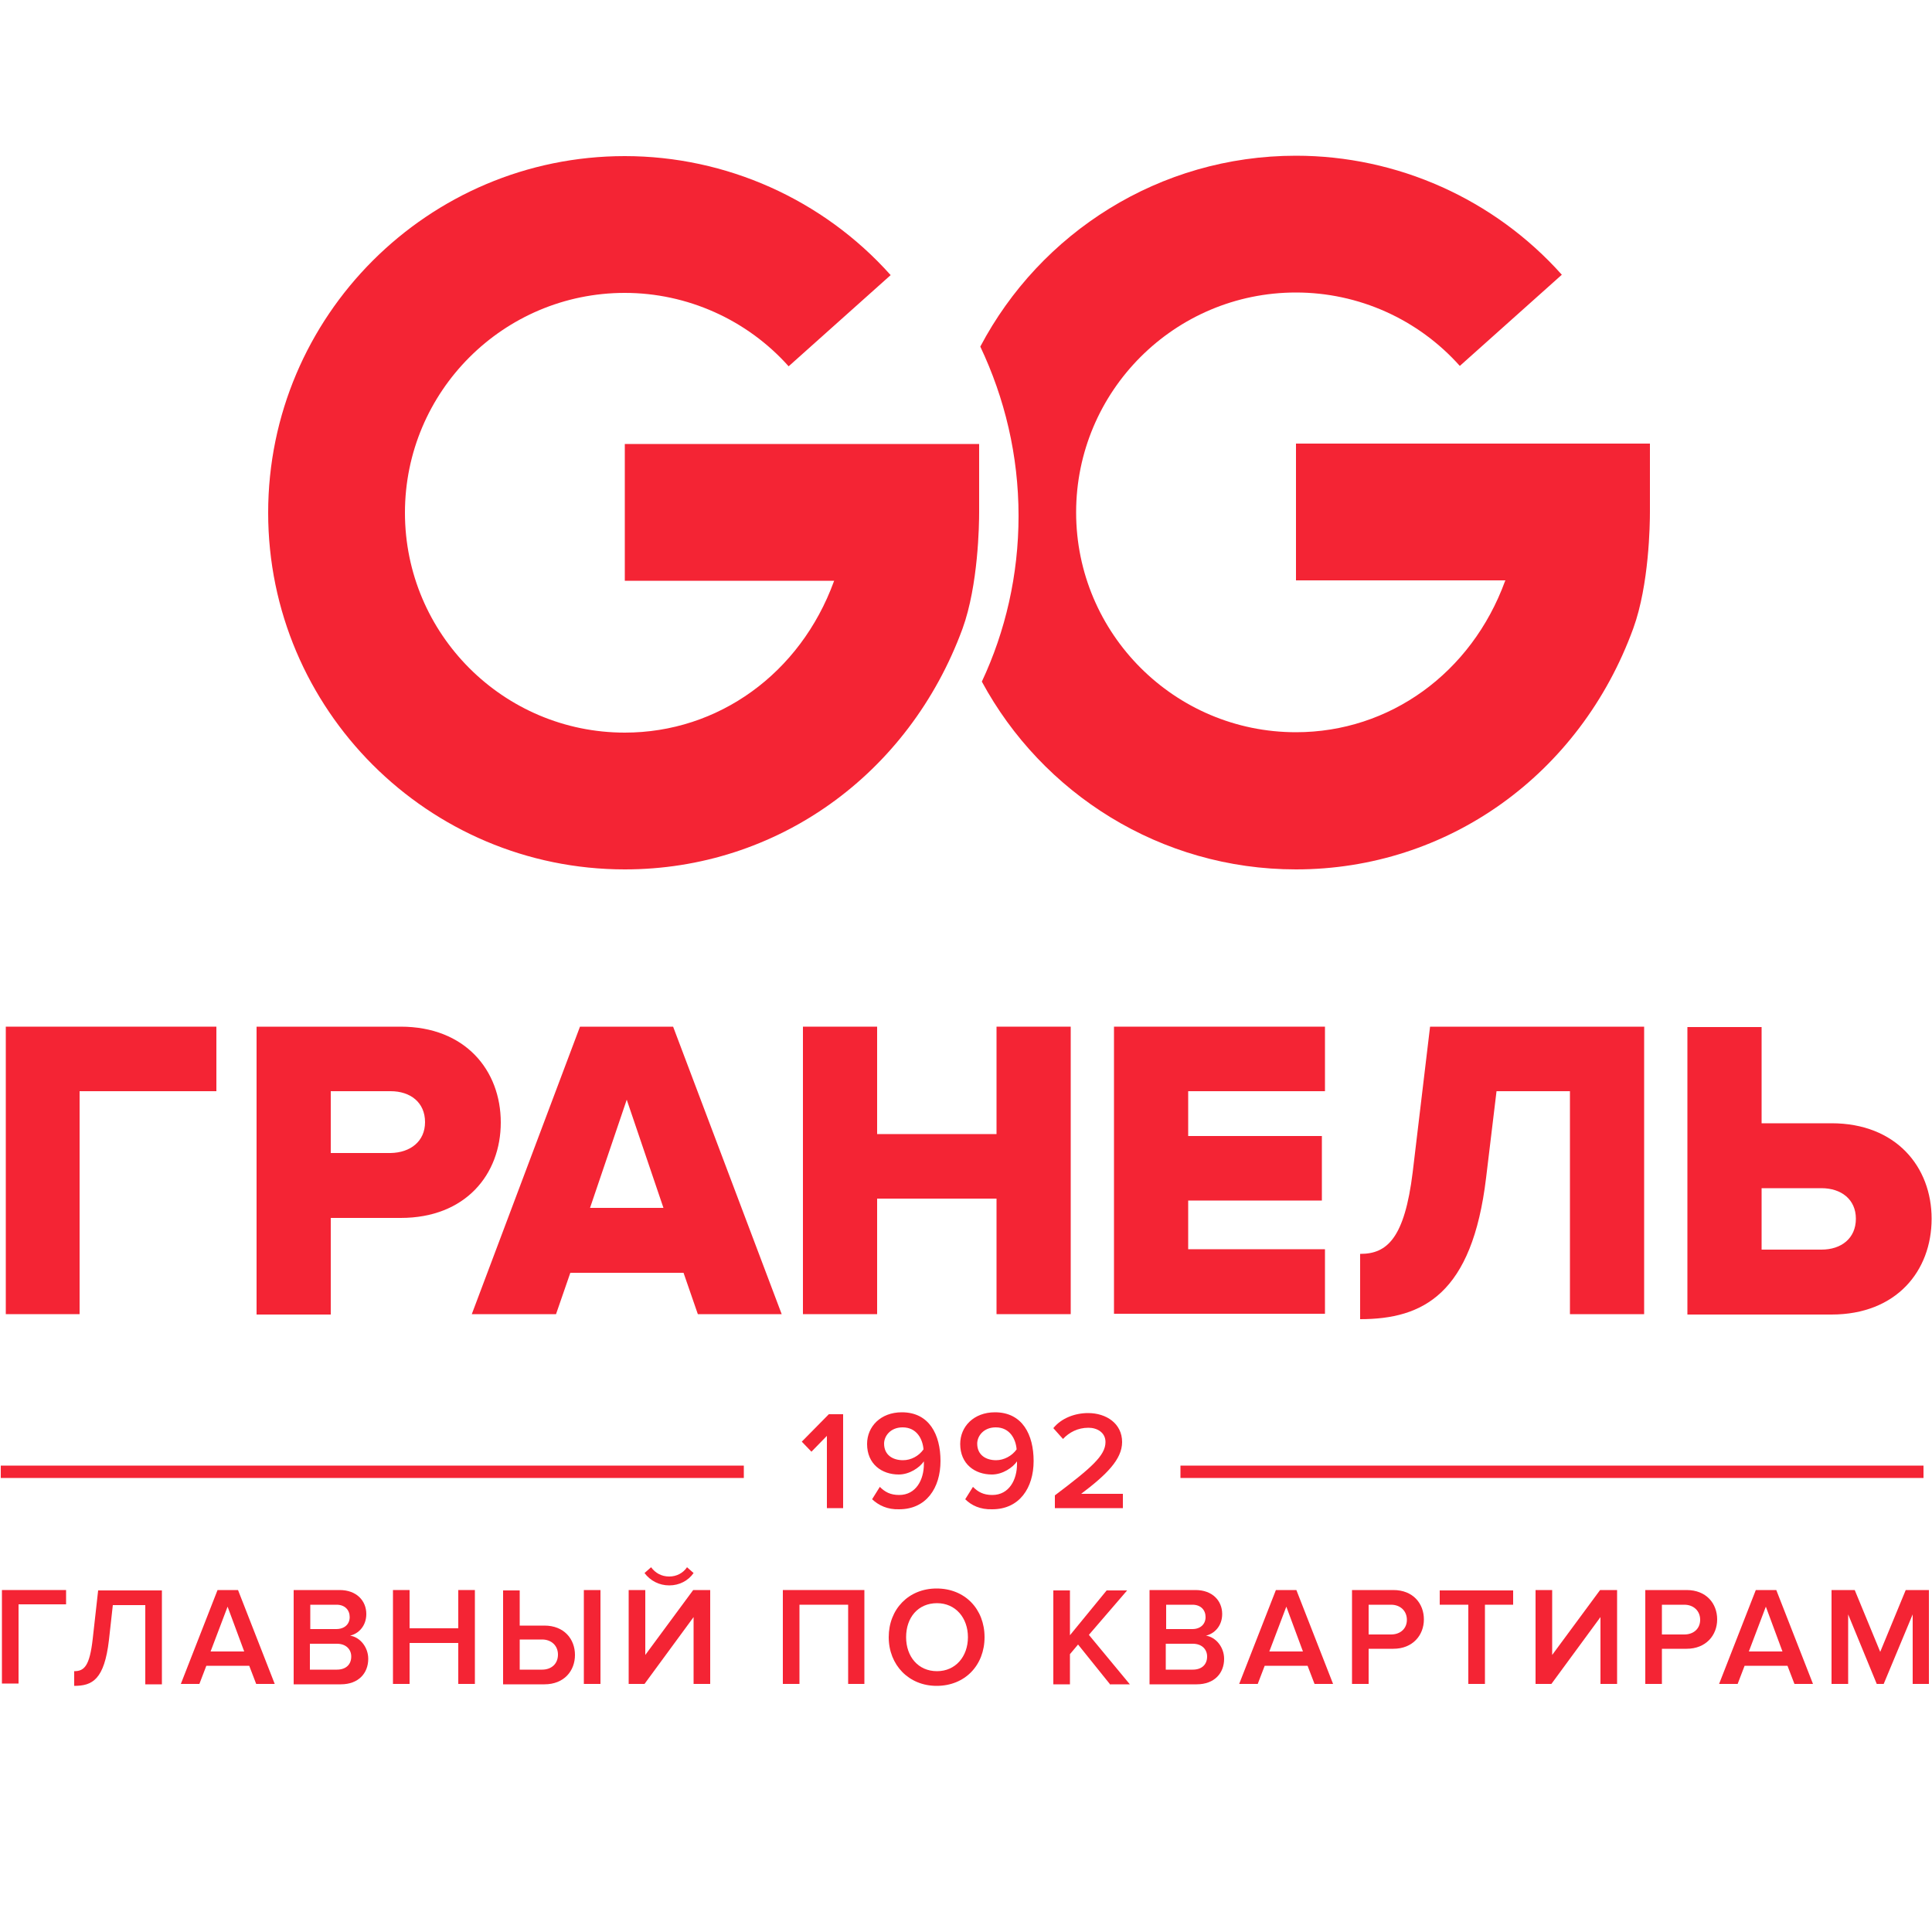 <?xml version="1.0" encoding="utf-8"?>
<!-- Generator: Adobe Illustrator 18.0.0, SVG Export Plug-In . SVG Version: 6.00 Build 0)  -->
<!DOCTYPE svg PUBLIC "-//W3C//DTD SVG 1.1//EN" "http://www.w3.org/Graphics/SVG/1.1/DTD/svg11.dtd">
<svg version="1.1" id="Слой_1" xmlns="http://www.w3.org/2000/svg" xmlns:xlink="http://www.w3.org/1999/xlink" x="0px" y="0px"
	 viewBox="0 0 2000 2000" enable-background="new 0 0 2000 2000" xml:space="preserve">
<g>
	<g>
		<path fill="#F42434" d="M2,1743.2V1646h66.4v14.8H19.2v82H2V1743.2z"/>
		<path fill="#F42434" d="M76.8,1730c10.4,0,16-5.2,19.2-33.6l5.6-50h66v97.2h-17.2v-82h-33.6l-4,36c-4.8,41.2-17.2,47.6-36,47.6
			C76.8,1745.2,76.8,1730,76.8,1730z"/>
		<path fill="#F42434" d="M265.2,1743.2l-7.2-18.8h-44.4l-7.2,18.8h-19.2l38-97.2h21.2l38,97.2H265.2z M235.6,1663.2l-17.6,46.4
			h34.8L235.6,1663.2z"/>
		<path fill="#F42434" d="M304,1743.2V1646h47.6c17.6,0,27.6,11.2,27.6,24.8c0,12.4-8,20.4-16.8,22.4c10.4,1.6,18.8,12,18.8,24
			c0,14.8-10,26.4-28.4,26.4H304V1743.2z M362,1674c0-7.2-4.8-12.8-13.6-12.8h-27.2v25.2H348C356.8,1686.4,362,1681.2,362,1674z
			 M363.6,1714.8c0-7.2-5.2-13.2-14.8-13.2h-28v26.8h28C358,1728.4,363.6,1723.2,363.6,1714.8z"/>
		<path fill="#F42434" d="M474.4,1743.2v-42.4H424v42.4h-17.2V1646H424v39.6h50.4V1646h17.2v97.2H474.4z"/>
		<path fill="#F42434" d="M538,1646.4v36.4h25.6c20.4,0,31.6,14,31.6,30.4s-11.2,30.4-31.6,30.4h-42.8v-97.2L538,1646.4L538,1646.4z
			 M538,1697.6v30.8h23.2c9.6,0,16.4-6,16.4-15.6c0-9.2-6.8-15.6-16.4-15.6H538V1697.6z M604.4,1743.2V1646h17.2v97.2H604.4z"/>
		<path fill="#F42434" d="M650.8,1743.2V1646H668v67.2l49.6-67.2h17.6v97.2H718V1674l-50.8,69.2H650.8z M692.8,1641.2
			c-10.4,0-19.6-4.8-25.6-12.8l6.8-6c4.4,6,10.8,9.6,18.8,9.6c7.6,0,14.4-3.6,18.4-9.6l6.8,6
			C712.4,1636.4,703.2,1641.2,692.8,1641.2z"/>
		<path fill="#F42434" d="M878,1743.2v-82h-50.4v82h-17.2V1646h84.4v97.2H878z"/>
		<path fill="#F42434" d="M920,1694.8c0-28.8,20.4-50.4,49.6-50.4c29.2,0,49.6,21.2,49.6,50.4s-20.4,50.4-49.6,50.4
			C940.8,1745.2,920,1723.6,920,1694.8z M1002,1694.8c0-20-12.8-35.2-32-35.2c-19.6,0-32,14.8-32,35.2c0,20,12.4,35.2,32,35.2
			C989.2,1730,1002,1714.8,1002,1694.8z"/>
		<path fill="#F42434" d="M1148.8,1743.2l-32.8-40.8l-8.4,10v31.2h-17.2v-97.2h17.2v46.4l38-46.4h21.2l-39.6,46l42.4,51.2h-20.8
			V1743.2z"/>
		<path fill="#F42434" d="M1190,1743.2V1646h47.6c17.6,0,27.6,11.2,27.6,24.8c0,12.4-8,20.4-16.8,22.4c10.4,1.6,18.8,12,18.8,24
			c0,14.8-10,26.4-28.4,26.4H1190V1743.2z M1248,1674c0-7.2-4.8-12.8-13.6-12.8h-27.2v25.2h27.2
			C1242.8,1686.4,1248,1681.2,1248,1674z M1249.6,1714.8c0-7.2-5.2-13.2-14.8-13.2h-28v26.8h28
			C1244,1728.4,1249.6,1723.2,1249.6,1714.8z"/>
		<path fill="#F42434" d="M1360.8,1743.2l-7.2-18.8h-44.4l-7.2,18.8h-19.2l38-97.2h21.2l38,97.2H1360.8z M1331.6,1663.2l-17.6,46.4
			h34.8L1331.6,1663.2z"/>
		<path fill="#F42434" d="M1399.6,1743.2V1646h42.8c20.4,0,31.6,14,31.6,30.4s-11.6,30.4-31.6,30.4h-25.6v36.4L1399.6,1743.2
			L1399.6,1743.2z M1456.4,1676.8c0-9.2-6.8-15.6-16.4-15.6h-23.2v30.8h23.2C1449.6,1692,1456.4,1686,1456.4,1676.8z"/>
		<path fill="#F42434" d="M1520,1743.2v-82h-29.6v-14.8h76v14.8h-29.2v82H1520z"/>
		<path fill="#F42434" d="M1589.6,1743.2V1646h17.2v67.2l49.6-67.2h17.6v97.2h-17.2V1674l-50.8,69.2H1589.6z"/>
		<path fill="#F42434" d="M1703.2,1743.2V1646h42.8c20.4,0,31.6,14,31.6,30.4s-11.6,30.4-31.6,30.4h-25.6v36.4L1703.2,1743.2
			L1703.2,1743.2z M1760,1676.8c0-9.2-6.8-15.6-16.4-15.6h-23.2v30.8h23.2C1753.2,1692,1760,1686,1760,1676.8z"/>
		<path fill="#F42434" d="M1857.6,1743.2l-7.2-18.8H1806l-7.2,18.8h-19.2l38-97.2h21.2l38,97.2H1857.6z M1828,1663.2l-17.6,46.4
			h34.8L1828,1663.2z"/>
		<path fill="#F42434" d="M1980,1743.2v-72l-30,72h-7.2l-29.6-72v72H1896V1646h24l26.4,64l26.4-64h24v97.2H1980z"/>
	</g>
	<g>
		<path fill="#F42434" d="M856,1561.2v-74.8l-16,16.4l-10-10.4l28-28.4h14.8v97.2L856,1561.2L856,1561.2z"/>
		<path fill="#F42434" d="M902.8,1552l8-12.8c5.2,5.2,10.8,8.4,20,8.4c17.6,0,25.6-16,25.6-32c0-1.2,0-2,0-2.8
			c-4.4,6.4-14.8,13.6-26,13.6c-17.6,0-32.8-10.8-32.8-31.6c0-18,14-32.8,36-32.8c28.4,0,40,23.2,40,50.4c0,28-14.8,50-42.8,50
			C918.8,1562.8,909.6,1558.4,902.8,1552z M956,1500.4c-0.8-10.4-6.8-22.8-21.6-22.8c-12.8,0-19.2,9.2-19.2,16.8
			c0,12,9.2,17.2,19.6,17.2C943.2,1511.6,951.2,1507.2,956,1500.4z"/>
		<path fill="#F42434" d="M999.2,1552l8-12.8c5.2,5.2,10.8,8.4,20,8.4c17.6,0,25.6-16,25.6-32c0-1.2,0-2,0-2.8
			c-4.4,6.4-14.8,13.6-26,13.6c-17.6,0-32.8-10.8-32.8-31.6c0-18,14-32.8,36-32.8c28.4,0,40,23.2,40,50.4c0,28-14.8,50-42.8,50
			C1014.8,1562.8,1005.6,1558.4,999.2,1552z M1052.4,1500.4c-0.8-10.4-6.8-22.8-21.6-22.8c-12.8,0-19.2,9.2-19.2,16.8
			c0,12,9.2,17.2,19.6,17.2C1039.2,1511.6,1047.6,1507.2,1052.4,1500.4z"/>
		<path fill="#F42434" d="M1092,1561.2V1548c37.6-28.4,52.4-41.2,52.4-55.2c0-10-8.8-14.8-17.6-14.8c-11.2,0-20,4.8-26.4,11.6
			l-10-11.2c8.4-10.4,22.4-15.6,36-15.6c18.8,0,35.2,10.8,35.2,30c0,18-16.4,34-42.4,53.6h43.2v14.8L1092,1561.2L1092,1561.2z"/>
	</g>
	<g>
		<path fill="#F42434" d="M1341.6,459.2v141.6h216.8c0,0.4-0.4,0.8-0.4,0.8c-34.8,95.2-119.6,156.4-216.4,156.4
			C1216,758,1114,656,1114,530.4s102-227.6,227.6-227.6c64.8,0,126.4,27.6,169.6,76l105.6-94.4c-70-78.4-170.4-123.2-275.2-123.2
			c-141.6,0-264.8,80-326.8,197.6c25.2,53.2,39.6,112.4,39.6,175.2c0,61.2-13.6,119.6-38,171.6c62.4,115.6,184.8,194.4,325.2,194.4
			c156.8,0,294-98,349.2-249.6c16.4-45.2,17.2-108,17.2-120.4v-70.8L1341.6,459.2L1341.6,459.2z"/>
		<g>
			<path fill="#F42434" d="M646.8,900c-203.6,0-369.2-165.6-369.2-369.2s165.6-369.2,369.2-369.2c104.8,0,205.2,44.8,275.2,123.2
				l-105.6,94.4c-43.2-48.4-105.2-76-169.6-76c-125.6,0-227.6,102-227.6,227.6s102,227.6,227.6,227.6c96.8,0,181.6-61.2,216.4-156.4
				c0-0.4,0.4-0.8,0.4-0.8H646.8V459.6h366.8v70.8c0,12-0.8,75.2-17.2,120.4C940.8,802,804,900,646.8,900z"/>
		</g>
	</g>
	<g>
		<path fill="#F42434" d="M6,1360.4v-297.6h218v66.8H82.4v230.8L6,1360.4L6,1360.4z"/>
		<path fill="#F42434" d="M265.6,1360.4v-297.6h149.2c66.8,0,103.6,45.2,103.6,99.2c0,53.6-36.4,98.8-103.6,98.8h-72.4v100h-76.8
			V1360.4z M440,1161.6c0-20.4-15.2-32-35.6-32h-62v64h62C424.8,1193.2,440,1181.6,440,1161.6z"/>
		<path fill="#F42434" d="M722.4,1360.4l-14.8-42.8H590.4l-14.8,42.8h-87.2l112-297.6h96.4l112.4,297.6H722.4z M648.8,1138.4
			l-38,112h76L648.8,1138.4z"/>
		<path fill="#F42434" d="M1031.6,1360.4v-119.6H908v119.6h-76.8v-297.6H908V1174h123.6v-111.2h76.8v297.6H1031.6z"/>
		<path fill="#F42434" d="M1153.2,1360.4v-297.6h218.4v66.8H1230v46.4h138.4v66.8H1230v50.4h141.6v66.8h-218.4V1360.4z"/>
		<path fill="#F42434" d="M1408.4,1298c27.6,0,45.6-16.4,54-84.4l18-150.8H1702v297.6h-76.8v-230.8h-76l-10.8,89.6
			c-14.4,120.4-65.2,146.4-130.4,146.4V1298H1408.4z"/>
		<path fill="#F42434" d="M1823.6,1062.8v100h72.4c66.8,0,103.6,45.2,103.6,98.8c0,54-36.4,99.2-103.6,99.2h-149.2v-297.6h76.8
			V1062.8z M1823.6,1229.6v64h62c20.4,0,35.6-11.6,35.6-32c0-20-15.2-31.6-35.6-31.6h-62V1229.6z"/>
	</g>
	<rect x="0.8" y="1517.2" fill="#F42434" width="769.2" height="12.8"/>
	<rect x="1222" y="1517.2" fill="#F42434" width="769.2" height="12.8"/>
</g>
</svg>
